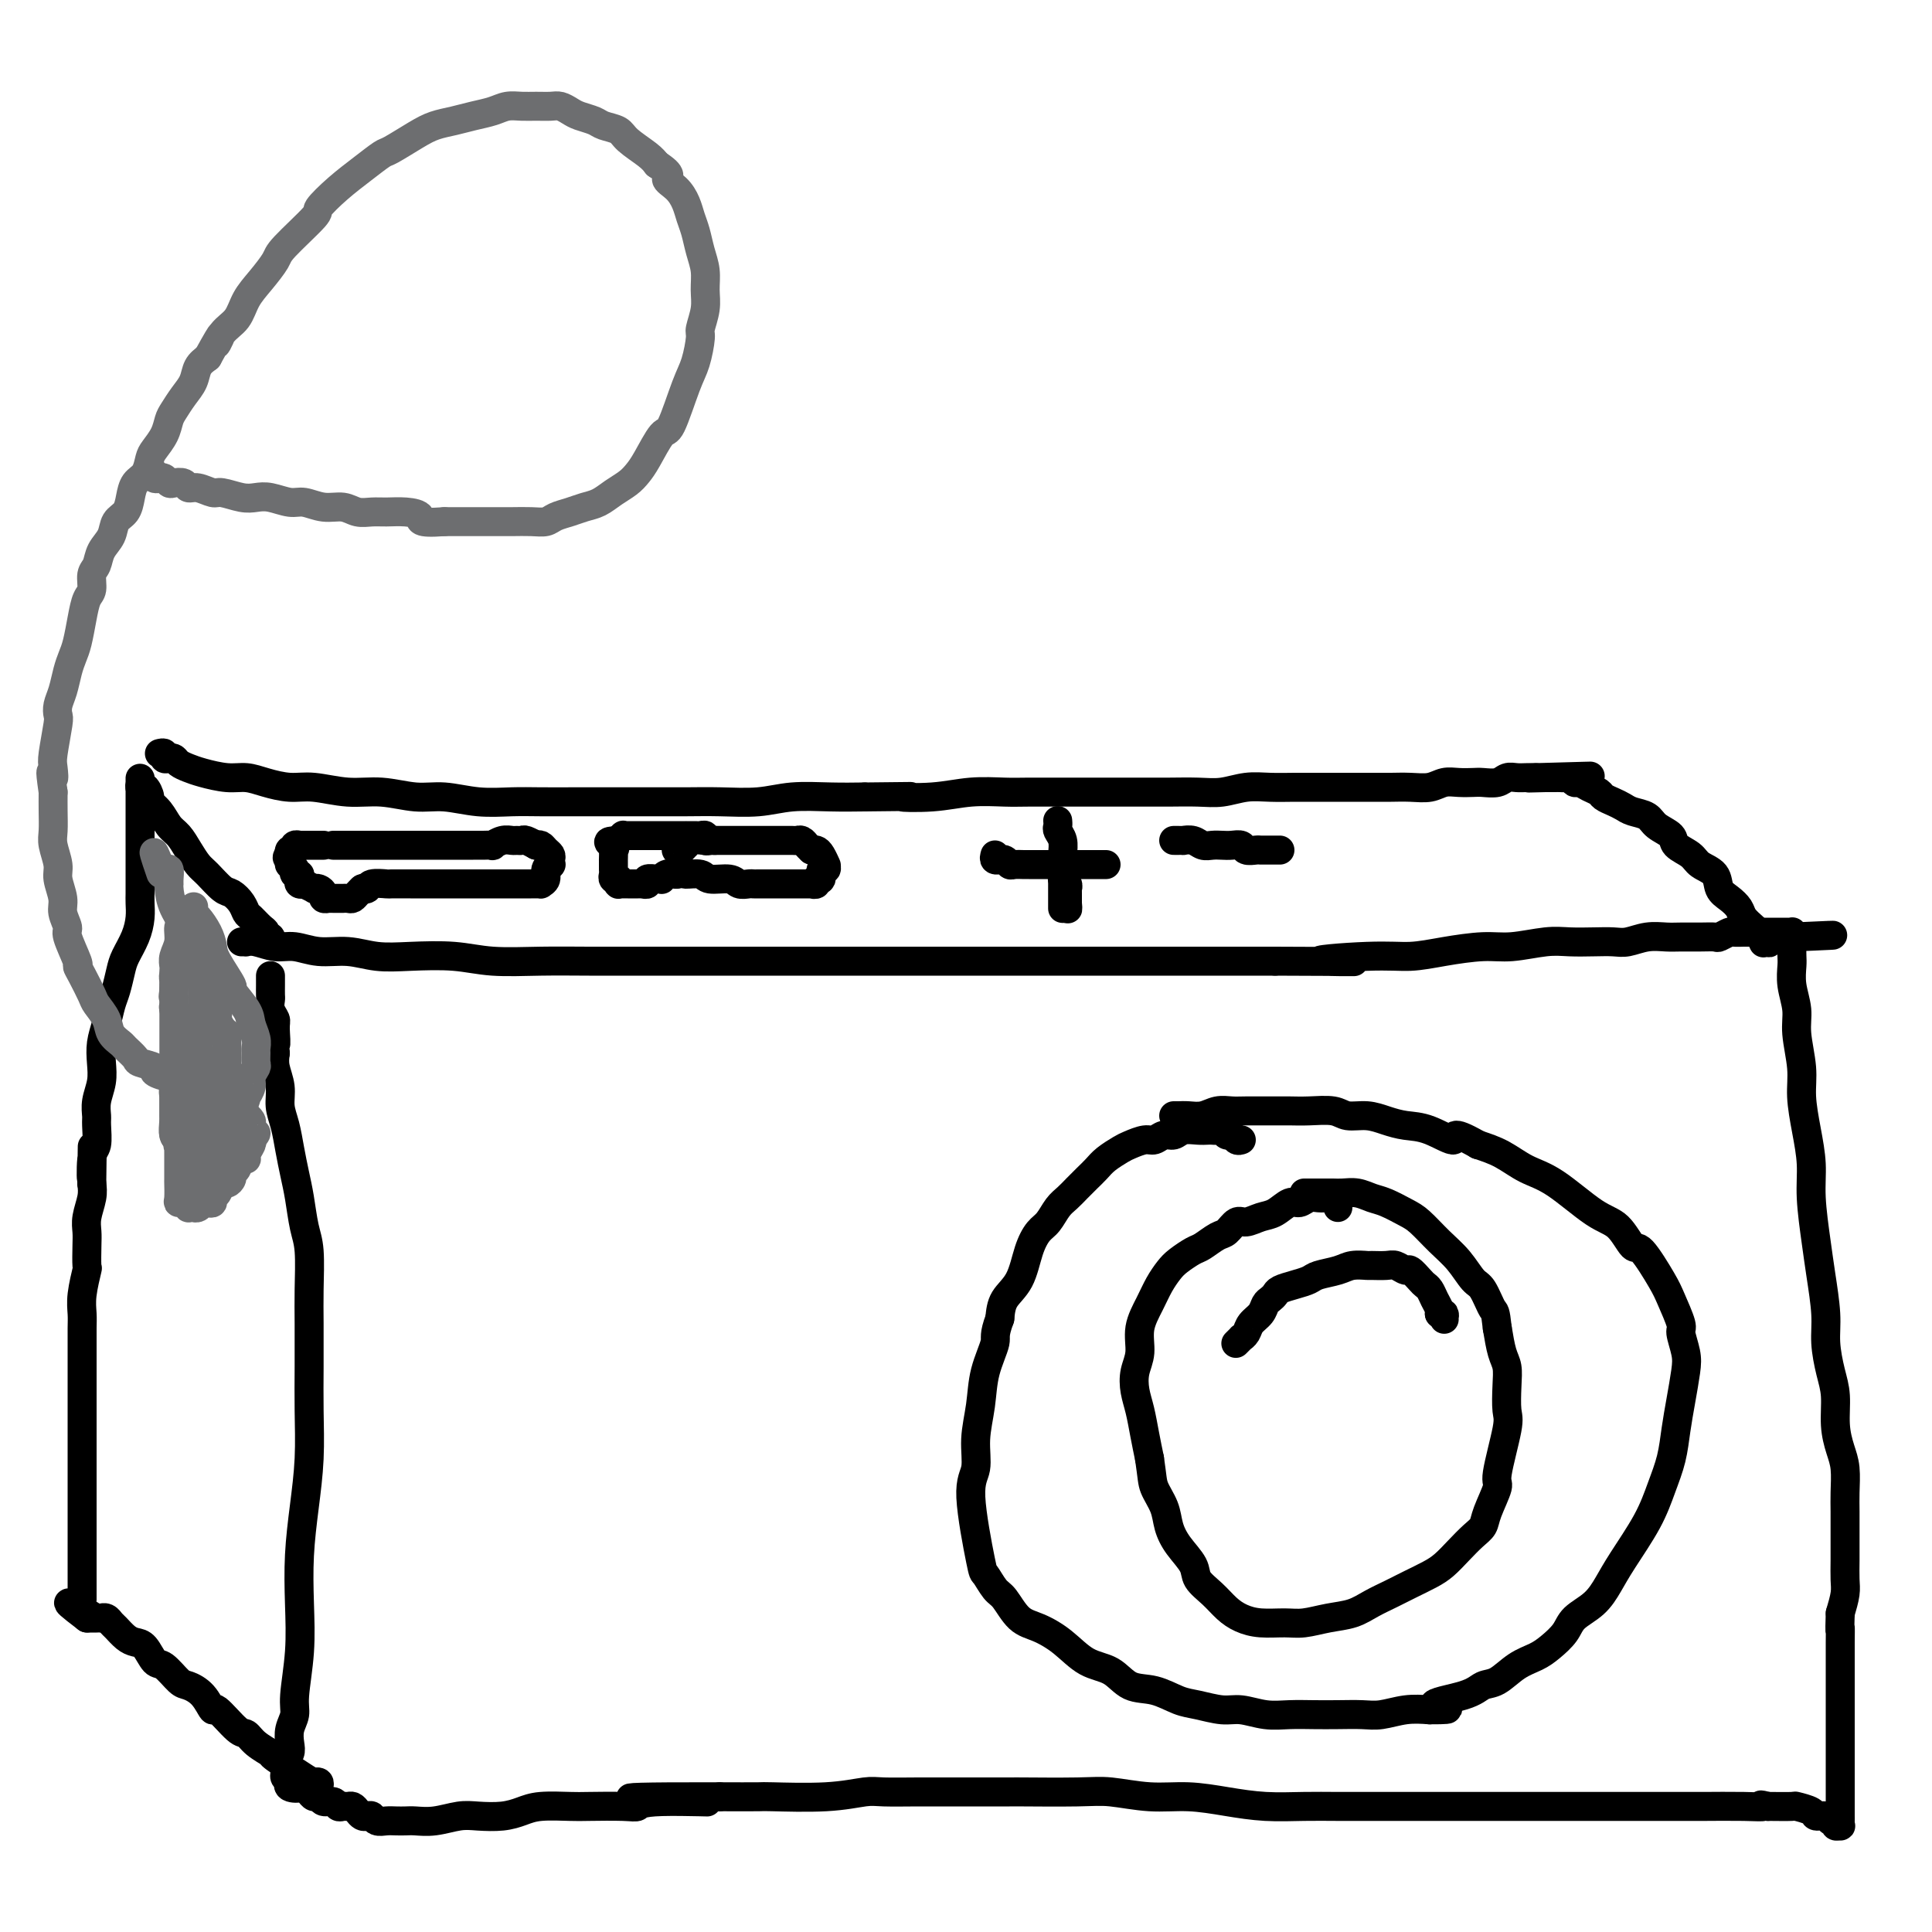<svg viewBox='0 0 400 400' version='1.1' xmlns='http://www.w3.org/2000/svg' xmlns:xlink='http://www.w3.org/1999/xlink'><g fill='none' stroke='rgb(0,0,0)' stroke-width='6' stroke-linecap='round' stroke-linejoin='round'><path d='M50,195c0.413,0.002 0.827,0.005 1,0c0.173,-0.005 0.107,-0.016 0,0c-0.107,0.016 -0.253,0.061 0,0c0.253,-0.061 0.905,-0.228 2,0c1.095,0.228 2.633,0.849 4,1c1.367,0.151 2.564,-0.170 4,0c1.436,0.170 3.113,0.829 5,1c1.887,0.171 3.984,-0.147 6,0c2.016,0.147 3.950,0.757 6,1c2.050,0.243 4.217,0.118 7,0c2.783,-0.118 6.182,-0.228 9,0c2.818,0.228 5.053,0.793 8,1c2.947,0.207 6.604,0.055 10,0c3.396,-0.055 6.531,-0.015 10,0c3.469,0.015 7.271,0.004 11,0c3.729,-0.004 7.383,-0.001 11,0c3.617,0.001 7.196,0.000 11,0c3.804,-0.000 7.834,-0.000 12,0c4.166,0.000 8.467,0.000 12,0c3.533,-0.000 6.299,-0.000 10,0c3.701,0.000 8.338,0.000 12,0c3.662,-0.000 6.348,-0.000 10,0c3.652,0.000 8.269,0.000 12,0c3.731,-0.000 6.578,-0.000 10,0c3.422,0.000 7.421,0.000 11,0c3.579,-0.000 6.737,-0.000 10,0c3.263,0.000 6.632,0.000 10,0'/><path d='M264,199c26.904,0.064 13.164,0.223 10,0c-3.164,-0.223 4.247,-0.829 9,-1c4.753,-0.171 6.847,0.094 9,0c2.153,-0.094 4.363,-0.547 7,-1c2.637,-0.453 5.699,-0.906 8,-1c2.301,-0.094 3.841,0.171 6,0c2.159,-0.171 4.937,-0.777 7,-1c2.063,-0.223 3.412,-0.064 5,0c1.588,0.064 3.415,0.031 5,0c1.585,-0.031 2.926,-0.061 4,0c1.074,0.061 1.879,0.213 3,0c1.121,-0.213 2.556,-0.789 4,-1c1.444,-0.211 2.897,-0.055 4,0c1.103,0.055 1.858,0.011 3,0c1.142,-0.011 2.672,0.011 4,0c1.328,-0.011 2.454,-0.056 3,0c0.546,0.056 0.512,0.211 1,0c0.488,-0.211 1.496,-0.789 2,-1c0.504,-0.211 0.502,-0.057 1,0c0.498,0.057 1.496,0.015 2,0c0.504,-0.015 0.515,-0.004 1,0c0.485,0.004 1.444,0.001 2,0c0.556,-0.001 0.708,-0.000 1,0c0.292,0.000 0.722,0.000 1,0c0.278,-0.000 0.404,0.000 1,0c0.596,-0.000 1.662,-0.001 2,0c0.338,0.001 -0.053,0.003 0,0c0.053,-0.003 0.550,-0.011 1,0c0.450,0.011 0.852,0.041 1,0c0.148,-0.041 0.042,-0.155 0,0c-0.042,0.155 -0.021,0.577 0,1'/><path d='M371,194c16.553,-0.757 4.435,-0.148 0,0c-4.435,0.148 -1.189,-0.164 0,0c1.189,0.164 0.319,0.805 0,1c-0.319,0.195 -0.086,-0.056 0,0c0.086,0.056 0.027,0.419 0,1c-0.027,0.581 -0.022,1.380 0,2c0.022,0.620 0.063,1.060 0,2c-0.063,0.940 -0.228,2.381 0,4c0.228,1.619 0.848,3.417 1,5c0.152,1.583 -0.166,2.949 0,5c0.166,2.051 0.814,4.785 1,7c0.186,2.215 -0.091,3.911 0,6c0.091,2.089 0.549,4.572 1,7c0.451,2.428 0.895,4.802 1,7c0.105,2.198 -0.130,4.221 0,7c0.130,2.779 0.626,6.315 1,9c0.374,2.685 0.626,4.519 1,7c0.374,2.481 0.870,5.607 1,8c0.130,2.393 -0.106,4.051 0,6c0.106,1.949 0.554,4.190 1,6c0.446,1.810 0.890,3.191 1,5c0.110,1.809 -0.114,4.047 0,6c0.114,1.953 0.566,3.620 1,5c0.434,1.380 0.848,2.472 1,4c0.152,1.528 0.040,3.490 0,5c-0.040,1.510 -0.010,2.567 0,4c0.010,1.433 -0.000,3.243 0,5c0.000,1.757 0.010,3.461 0,5c-0.010,1.539 -0.041,2.914 0,4c0.041,1.086 0.155,1.882 0,3c-0.155,1.118 -0.577,2.559 -1,4'/><path d='M381,334c-0.155,5.193 -0.041,3.176 0,3c0.041,-0.176 0.011,1.490 0,3c-0.011,1.510 -0.003,2.865 0,4c0.003,1.135 0.001,2.051 0,3c-0.001,0.949 -0.000,1.930 0,3c0.000,1.070 0.000,2.230 0,3c-0.000,0.770 -0.000,1.149 0,2c0.000,0.851 0.000,2.172 0,3c-0.000,0.828 -0.000,1.162 0,2c0.000,0.838 0.000,2.182 0,3c-0.000,0.818 -0.000,1.112 0,2c0.000,0.888 0.000,2.370 0,3c-0.000,0.630 -0.000,0.406 0,1c0.000,0.594 0.000,2.004 0,3c-0.000,0.996 -0.000,1.577 0,2c0.000,0.423 0.001,0.687 0,1c-0.001,0.313 -0.004,0.673 0,1c0.004,0.327 0.016,0.619 0,1c-0.016,0.381 -0.060,0.849 0,1c0.060,0.151 0.225,-0.016 0,0c-0.225,0.016 -0.838,0.215 -1,0c-0.162,-0.215 0.128,-0.845 0,-1c-0.128,-0.155 -0.672,0.165 -1,0c-0.328,-0.165 -0.438,-0.815 -1,-1c-0.562,-0.185 -1.576,0.094 -2,0c-0.424,-0.094 -0.258,-0.561 -1,-1c-0.742,-0.439 -2.392,-0.849 -3,-1c-0.608,-0.151 -0.174,-0.043 -1,0c-0.826,0.043 -2.913,0.022 -5,0'/><path d='M366,374c-2.430,-0.619 -1.007,-0.166 -1,0c0.007,0.166 -1.404,0.044 -4,0c-2.596,-0.044 -6.377,-0.012 -8,0c-1.623,0.012 -1.086,0.003 -3,0c-1.914,-0.003 -6.278,-0.001 -9,0c-2.722,0.001 -3.803,0.000 -6,0c-2.197,-0.000 -5.510,-0.000 -7,0c-1.490,0.000 -1.158,0.000 -3,0c-1.842,-0.000 -5.858,-0.000 -9,0c-3.142,0.000 -5.409,0.000 -8,0c-2.591,-0.000 -5.505,-0.000 -8,0c-2.495,0.000 -4.569,0.001 -7,0c-2.431,-0.001 -5.218,-0.003 -8,0c-2.782,0.003 -5.561,0.011 -8,0c-2.439,-0.011 -4.540,-0.040 -7,0c-2.460,0.040 -5.280,0.151 -8,0c-2.720,-0.151 -5.339,-0.562 -8,-1c-2.661,-0.438 -5.363,-0.902 -8,-1c-2.637,-0.098 -5.209,0.170 -8,0c-2.791,-0.170 -5.802,-0.778 -8,-1c-2.198,-0.222 -3.582,-0.060 -7,0c-3.418,0.060 -8.869,0.016 -11,0c-2.131,-0.016 -0.941,-0.005 -3,0c-2.059,0.005 -7.366,0.005 -11,0c-3.634,-0.005 -5.595,-0.015 -8,0c-2.405,0.015 -5.255,0.057 -7,0c-1.745,-0.057 -2.385,-0.211 -4,0c-1.615,0.211 -4.206,0.789 -8,1c-3.794,0.211 -8.791,0.057 -11,0c-2.209,-0.057 -1.631,-0.016 -3,0c-1.369,0.016 -4.684,0.008 -8,0'/><path d='M149,372c-34.353,-0.067 -11.736,0.767 -5,1c6.736,0.233 -2.408,-0.133 -7,0c-4.592,0.133 -4.633,0.767 -5,1c-0.367,0.233 -1.059,0.065 -3,0c-1.941,-0.065 -5.130,-0.028 -7,0c-1.870,0.028 -2.422,0.046 -4,0c-1.578,-0.046 -4.181,-0.157 -6,0c-1.819,0.157 -2.853,0.582 -4,1c-1.147,0.418 -2.408,0.830 -4,1c-1.592,0.170 -3.515,0.098 -5,0c-1.485,-0.098 -2.534,-0.222 -4,0c-1.466,0.222 -3.351,0.791 -5,1c-1.649,0.209 -3.061,0.057 -4,0c-0.939,-0.057 -1.403,-0.019 -2,0c-0.597,0.019 -1.326,0.019 -2,0c-0.674,-0.019 -1.294,-0.057 -2,0c-0.706,0.057 -1.499,0.209 -2,0c-0.501,-0.209 -0.712,-0.778 -1,-1c-0.288,-0.222 -0.655,-0.098 -1,0c-0.345,0.098 -0.670,0.170 -1,0c-0.330,-0.170 -0.666,-0.580 -1,-1c-0.334,-0.420 -0.666,-0.849 -1,-1c-0.334,-0.151 -0.671,-0.025 -1,0c-0.329,0.025 -0.652,-0.050 -1,0c-0.348,0.050 -0.723,0.224 -1,0c-0.277,-0.224 -0.455,-0.848 -1,-1c-0.545,-0.152 -1.455,0.166 -2,0c-0.545,-0.166 -0.723,-0.818 -1,-1c-0.277,-0.182 -0.651,0.105 -1,0c-0.349,-0.105 -0.671,-0.601 -1,-1c-0.329,-0.399 -0.664,-0.699 -1,-1'/><path d='M63,370c-2.427,-1.100 -0.994,-0.351 -1,0c-0.006,0.351 -1.451,0.302 -2,0c-0.549,-0.302 -0.201,-0.857 0,-1c0.201,-0.143 0.254,0.127 0,0c-0.254,-0.127 -0.814,-0.652 -1,-1c-0.186,-0.348 0.002,-0.519 0,-1c-0.002,-0.481 -0.193,-1.273 0,-2c0.193,-0.727 0.769,-1.390 1,-2c0.231,-0.610 0.118,-1.166 0,-2c-0.118,-0.834 -0.242,-1.944 0,-3c0.242,-1.056 0.849,-2.056 1,-3c0.151,-0.944 -0.153,-1.830 0,-4c0.153,-2.170 0.763,-5.623 1,-9c0.237,-3.377 0.102,-6.679 0,-10c-0.102,-3.321 -0.171,-6.660 0,-10c0.171,-3.340 0.582,-6.682 1,-10c0.418,-3.318 0.844,-6.614 1,-10c0.156,-3.386 0.043,-6.863 0,-10c-0.043,-3.137 -0.014,-5.933 0,-9c0.014,-3.067 0.015,-6.406 0,-9c-0.015,-2.594 -0.045,-4.443 0,-7c0.045,-2.557 0.167,-5.820 0,-8c-0.167,-2.180 -0.622,-3.275 -1,-5c-0.378,-1.725 -0.680,-4.078 -1,-6c-0.320,-1.922 -0.659,-3.413 -1,-5c-0.341,-1.587 -0.683,-3.271 -1,-5c-0.317,-1.729 -0.607,-3.502 -1,-5c-0.393,-1.498 -0.889,-2.721 -1,-4c-0.111,-1.279 0.162,-2.614 0,-4c-0.162,-1.386 -0.761,-2.825 -1,-4c-0.239,-1.175 -0.120,-2.088 0,-3'/><path d='M57,218c-1.079,-6.640 -0.275,-2.739 0,-2c0.275,0.739 0.021,-1.685 0,-3c-0.021,-1.315 0.190,-1.522 0,-2c-0.190,-0.478 -0.783,-1.228 -1,-2c-0.217,-0.772 -0.058,-1.565 0,-2c0.058,-0.435 0.016,-0.513 0,-1c-0.016,-0.487 -0.004,-1.385 0,-2c0.004,-0.615 0.001,-0.948 0,-1c-0.001,-0.052 -0.000,0.178 0,0c0.000,-0.178 0.000,-0.765 0,-1c-0.000,-0.235 -0.000,-0.117 0,0'/><path d='M257,236c-0.333,0.121 -0.667,0.243 -1,0c-0.333,-0.243 -0.667,-0.850 -1,-1c-0.333,-0.150 -0.666,0.156 -1,0c-0.334,-0.156 -0.669,-0.774 -1,-1c-0.331,-0.226 -0.659,-0.062 -1,0c-0.341,0.062 -0.696,0.021 -1,0c-0.304,-0.021 -0.557,-0.021 -1,0c-0.443,0.021 -1.078,0.062 -2,0c-0.922,-0.062 -2.133,-0.228 -3,0c-0.867,0.228 -1.391,0.849 -2,1c-0.609,0.151 -1.303,-0.168 -2,0c-0.697,0.168 -1.398,0.821 -2,1c-0.602,0.179 -1.106,-0.118 -2,0c-0.894,0.118 -2.179,0.650 -3,1c-0.821,0.350 -1.179,0.516 -2,1c-0.821,0.484 -2.107,1.285 -3,2c-0.893,0.715 -1.394,1.345 -2,2c-0.606,0.655 -1.317,1.334 -2,2c-0.683,0.666 -1.338,1.318 -2,2c-0.662,0.682 -1.333,1.394 -2,2c-0.667,0.606 -1.332,1.106 -2,2c-0.668,0.894 -1.338,2.181 -2,3c-0.662,0.819 -1.315,1.170 -2,2c-0.685,0.830 -1.400,2.140 -2,4c-0.600,1.860 -1.085,4.270 -2,6c-0.915,1.730 -2.262,2.780 -3,4c-0.738,1.220 -0.869,2.610 -1,4'/><path d='M207,273c-1.354,3.642 -0.740,3.749 -1,5c-0.260,1.251 -1.396,3.648 -2,6c-0.604,2.352 -0.677,4.659 -1,7c-0.323,2.341 -0.897,4.716 -1,7c-0.103,2.284 0.266,4.479 0,6c-0.266,1.521 -1.166,2.369 -1,6c0.166,3.631 1.398,10.044 2,13c0.602,2.956 0.575,2.454 1,3c0.425,0.546 1.302,2.140 2,3c0.698,0.860 1.217,0.987 2,2c0.783,1.013 1.830,2.913 3,4c1.170,1.087 2.465,1.360 4,2c1.535,0.640 3.312,1.648 5,3c1.688,1.352 3.288,3.049 5,4c1.712,0.951 3.538,1.158 5,2c1.462,0.842 2.562,2.321 4,3c1.438,0.679 3.216,0.559 5,1c1.784,0.441 3.575,1.442 5,2c1.425,0.558 2.484,0.671 4,1c1.516,0.329 3.489,0.873 5,1c1.511,0.127 2.559,-0.162 4,0c1.441,0.162 3.274,0.775 5,1c1.726,0.225 3.346,0.061 5,0c1.654,-0.061 3.344,-0.020 5,0c1.656,0.020 3.278,0.019 5,0c1.722,-0.019 3.544,-0.057 5,0c1.456,0.057 2.546,0.208 4,0c1.454,-0.208 3.273,-0.774 5,-1c1.727,-0.226 3.364,-0.113 5,0'/><path d='M296,354c7.344,0.018 1.702,-0.436 1,-1c-0.702,-0.564 3.534,-1.240 6,-2c2.466,-0.760 3.163,-1.606 4,-2c0.837,-0.394 1.814,-0.335 3,-1c1.186,-0.665 2.581,-2.054 4,-3c1.419,-0.946 2.862,-1.449 4,-2c1.138,-0.551 1.971,-1.151 3,-2c1.029,-0.849 2.255,-1.949 3,-3c0.745,-1.051 1.011,-2.054 2,-3c0.989,-0.946 2.702,-1.837 4,-3c1.298,-1.163 2.183,-2.599 3,-4c0.817,-1.401 1.567,-2.768 3,-5c1.433,-2.232 3.550,-5.330 5,-8c1.450,-2.670 2.234,-4.913 3,-7c0.766,-2.087 1.513,-4.017 2,-6c0.487,-1.983 0.715,-4.020 1,-6c0.285,-1.980 0.628,-3.903 1,-6c0.372,-2.097 0.773,-4.368 1,-6c0.227,-1.632 0.281,-2.625 0,-4c-0.281,-1.375 -0.898,-3.133 -1,-4c-0.102,-0.867 0.311,-0.841 0,-2c-0.311,-1.159 -1.345,-3.501 -2,-5c-0.655,-1.499 -0.930,-2.155 -2,-4c-1.070,-1.845 -2.935,-4.879 -4,-6c-1.065,-1.121 -1.330,-0.330 -2,-1c-0.670,-0.670 -1.746,-2.802 -3,-4c-1.254,-1.198 -2.687,-1.462 -5,-3c-2.313,-1.538 -5.507,-4.350 -8,-6c-2.493,-1.650 -4.287,-2.136 -6,-3c-1.713,-0.864 -3.347,-2.104 -5,-3c-1.653,-0.896 -3.327,-1.448 -5,-2'/><path d='M306,237c-6.156,-3.522 -4.547,-1.326 -5,-1c-0.453,0.326 -2.968,-1.218 -5,-2c-2.032,-0.782 -3.581,-0.802 -5,-1c-1.419,-0.198 -2.707,-0.575 -4,-1c-1.293,-0.425 -2.589,-0.899 -4,-1c-1.411,-0.101 -2.935,0.169 -4,0c-1.065,-0.169 -1.671,-0.777 -3,-1c-1.329,-0.223 -3.380,-0.059 -5,0c-1.620,0.059 -2.807,0.015 -4,0c-1.193,-0.015 -2.391,-0.000 -4,0c-1.609,0.000 -3.628,-0.014 -5,0c-1.372,0.014 -2.097,0.056 -3,0c-0.903,-0.056 -1.983,-0.211 -3,0c-1.017,0.211 -1.971,0.789 -3,1c-1.029,0.211 -2.132,0.057 -3,0c-0.868,-0.057 -1.501,-0.015 -2,0c-0.499,0.015 -0.865,0.004 -1,0c-0.135,-0.004 -0.039,-0.001 0,0c0.039,0.001 0.019,0.001 0,0'/><path d='M277,250c-0.002,-0.415 -0.004,-0.829 0,-1c0.004,-0.171 0.013,-0.098 0,0c-0.013,0.098 -0.048,0.223 0,0c0.048,-0.223 0.179,-0.793 0,-1c-0.179,-0.207 -0.667,-0.051 -1,0c-0.333,0.051 -0.511,-0.002 -1,0c-0.489,0.002 -1.289,0.060 -2,0c-0.711,-0.060 -1.334,-0.238 -2,0c-0.666,0.238 -1.375,0.891 -2,1c-0.625,0.109 -1.164,-0.327 -2,0c-0.836,0.327 -1.967,1.415 -3,2c-1.033,0.585 -1.966,0.666 -3,1c-1.034,0.334 -2.168,0.919 -3,1c-0.832,0.081 -1.363,-0.344 -2,0c-0.637,0.344 -1.382,1.457 -2,2c-0.618,0.543 -1.110,0.515 -2,1c-0.890,0.485 -2.178,1.483 -3,2c-0.822,0.517 -1.178,0.552 -2,1c-0.822,0.448 -2.109,1.308 -3,2c-0.891,0.692 -1.387,1.217 -2,2c-0.613,0.783 -1.345,1.826 -2,3c-0.655,1.174 -1.234,2.481 -2,4c-0.766,1.519 -1.719,3.252 -2,5c-0.281,1.748 0.110,3.513 0,5c-0.110,1.487 -0.720,2.697 -1,4c-0.280,1.303 -0.230,2.700 0,4c0.230,1.300 0.639,2.504 1,4c0.361,1.496 0.675,3.285 1,5c0.325,1.715 0.663,3.358 1,5'/><path d='M238,302c0.580,3.952 0.531,4.833 1,6c0.469,1.167 1.458,2.619 2,4c0.542,1.381 0.637,2.690 1,4c0.363,1.310 0.992,2.620 2,4c1.008,1.380 2.394,2.832 3,4c0.606,1.168 0.432,2.054 1,3c0.568,0.946 1.877,1.952 3,3c1.123,1.048 2.060,2.138 3,3c0.940,0.862 1.885,1.496 3,2c1.115,0.504 2.402,0.879 4,1c1.598,0.121 3.508,-0.012 5,0c1.492,0.012 2.566,0.169 4,0c1.434,-0.169 3.229,-0.664 5,-1c1.771,-0.336 3.517,-0.513 5,-1c1.483,-0.487 2.704,-1.284 4,-2c1.296,-0.716 2.668,-1.349 4,-2c1.332,-0.651 2.625,-1.319 4,-2c1.375,-0.681 2.831,-1.376 4,-2c1.169,-0.624 2.052,-1.179 3,-2c0.948,-0.821 1.961,-1.909 3,-3c1.039,-1.091 2.105,-2.187 3,-3c0.895,-0.813 1.620,-1.345 2,-2c0.380,-0.655 0.413,-1.433 1,-3c0.587,-1.567 1.726,-3.924 2,-5c0.274,-1.076 -0.318,-0.872 0,-3c0.318,-2.128 1.546,-6.588 2,-9c0.454,-2.412 0.133,-2.776 0,-4c-0.133,-1.224 -0.077,-3.307 0,-5c0.077,-1.693 0.175,-2.994 0,-4c-0.175,-1.006 -0.621,-1.716 -1,-3c-0.379,-1.284 -0.689,-3.142 -1,-5'/><path d='M310,275c-0.438,-3.931 -0.531,-3.257 -1,-4c-0.469,-0.743 -1.312,-2.902 -2,-4c-0.688,-1.098 -1.222,-1.133 -2,-2c-0.778,-0.867 -1.801,-2.565 -3,-4c-1.199,-1.435 -2.575,-2.608 -4,-4c-1.425,-1.392 -2.898,-3.004 -4,-4c-1.102,-0.996 -1.832,-1.377 -3,-2c-1.168,-0.623 -2.774,-1.487 -4,-2c-1.226,-0.513 -2.071,-0.673 -3,-1c-0.929,-0.327 -1.940,-0.820 -3,-1c-1.060,-0.180 -2.168,-0.048 -3,0c-0.832,0.048 -1.390,0.013 -2,0c-0.610,-0.013 -1.274,-0.003 -2,0c-0.726,0.003 -1.514,0.001 -2,0c-0.486,-0.001 -0.669,-0.000 -1,0c-0.331,0.000 -0.809,0.000 -1,0c-0.191,-0.000 -0.096,-0.000 0,0'/><path d='M256,278c-0.120,0.118 -0.240,0.236 0,0c0.240,-0.236 0.842,-0.825 1,-1c0.158,-0.175 -0.126,0.066 0,0c0.126,-0.066 0.664,-0.437 1,-1c0.336,-0.563 0.472,-1.317 1,-2c0.528,-0.683 1.449,-1.296 2,-2c0.551,-0.704 0.730,-1.498 1,-2c0.270,-0.502 0.629,-0.712 1,-1c0.371,-0.288 0.755,-0.655 1,-1c0.245,-0.345 0.352,-0.670 1,-1c0.648,-0.330 1.839,-0.667 3,-1c1.161,-0.333 2.294,-0.664 3,-1c0.706,-0.336 0.985,-0.679 2,-1c1.015,-0.321 2.765,-0.622 4,-1c1.235,-0.378 1.955,-0.835 3,-1c1.045,-0.165 2.417,-0.040 3,0c0.583,0.040 0.379,-0.005 1,0c0.621,0.005 2.068,0.061 3,0c0.932,-0.061 1.349,-0.237 2,0c0.651,0.237 1.536,0.889 2,1c0.464,0.111 0.505,-0.318 1,0c0.495,0.318 1.443,1.384 2,2c0.557,0.616 0.724,0.781 1,1c0.276,0.219 0.662,0.492 1,1c0.338,0.508 0.630,1.252 1,2c0.370,0.748 0.820,1.499 1,2c0.180,0.501 0.090,0.750 0,1'/><path d='M298,272c1.309,1.332 1.083,0.161 1,0c-0.083,-0.161 -0.022,0.687 0,1c0.022,0.313 0.006,0.089 0,0c-0.006,-0.089 -0.003,-0.045 0,0'/><path d='M66,370c0.101,-0.422 0.201,-0.844 0,-1c-0.201,-0.156 -0.705,-0.047 -1,0c-0.295,0.047 -0.383,0.033 -2,-1c-1.617,-1.033 -4.763,-3.085 -6,-4c-1.237,-0.915 -0.567,-0.692 -1,-1c-0.433,-0.308 -1.971,-1.148 -3,-2c-1.029,-0.852 -1.548,-1.716 -2,-2c-0.452,-0.284 -0.835,0.011 -2,-1c-1.165,-1.011 -3.112,-3.330 -4,-4c-0.888,-0.670 -0.717,0.307 -1,0c-0.283,-0.307 -1.020,-1.897 -2,-3c-0.980,-1.103 -2.202,-1.717 -3,-2c-0.798,-0.283 -1.172,-0.233 -2,-1c-0.828,-0.767 -2.108,-2.351 -3,-3c-0.892,-0.649 -1.394,-0.363 -2,-1c-0.606,-0.637 -1.314,-2.198 -2,-3c-0.686,-0.802 -1.349,-0.846 -2,-1c-0.651,-0.154 -1.289,-0.420 -2,-1c-0.711,-0.580 -1.496,-1.476 -2,-2c-0.504,-0.524 -0.726,-0.676 -1,-1c-0.274,-0.324 -0.599,-0.819 -1,-1c-0.401,-0.181 -0.877,-0.049 -1,0c-0.123,0.049 0.108,0.013 0,0c-0.108,-0.013 -0.555,-0.003 -1,0c-0.445,0.003 -0.889,0.001 -1,0c-0.111,-0.001 0.111,-0.000 0,0c-0.111,0.000 -0.556,0.000 -1,0'/><path d='M18,335c-7.442,-5.637 -2.047,-2.228 0,-1c2.047,1.228 0.745,0.275 0,0c-0.745,-0.275 -0.932,0.128 -1,0c-0.068,-0.128 -0.018,-0.787 0,-1c0.018,-0.213 0.005,0.020 0,0c-0.005,-0.020 -0.001,-0.294 0,-1c0.001,-0.706 0.000,-1.845 0,-2c-0.000,-0.155 -0.000,0.676 0,0c0.000,-0.676 0.000,-2.857 0,-4c-0.000,-1.143 -0.000,-1.248 0,-2c0.000,-0.752 0.000,-2.152 0,-3c-0.000,-0.848 -0.000,-1.145 0,-2c0.000,-0.855 0.000,-2.266 0,-3c-0.000,-0.734 -0.000,-0.789 0,-2c0.000,-1.211 0.000,-3.579 0,-6c-0.000,-2.421 -0.000,-4.895 0,-6c0.000,-1.105 0.000,-0.840 0,-2c-0.000,-1.160 -0.000,-3.746 0,-6c0.000,-2.254 0.000,-4.178 0,-6c-0.000,-1.822 -0.001,-3.542 0,-5c0.001,-1.458 0.004,-2.654 0,-4c-0.004,-1.346 -0.015,-2.841 0,-4c0.015,-1.159 0.057,-1.984 0,-3c-0.057,-1.016 -0.211,-2.225 0,-4c0.211,-1.775 0.788,-4.116 1,-5c0.212,-0.884 0.061,-0.312 0,-1c-0.061,-0.688 -0.030,-2.635 0,-4c0.030,-1.365 0.060,-2.150 0,-3c-0.060,-0.850 -0.208,-1.767 0,-3c0.208,-1.233 0.774,-2.781 1,-4c0.226,-1.219 0.113,-2.110 0,-3'/><path d='M19,245c0.171,-14.227 0.099,-4.794 0,-2c-0.099,2.794 -0.224,-1.049 0,-3c0.224,-1.951 0.796,-2.009 1,-3c0.204,-0.991 0.041,-2.915 0,-4c-0.041,-1.085 0.041,-1.332 0,-2c-0.041,-0.668 -0.204,-1.756 0,-3c0.204,-1.244 0.776,-2.644 1,-4c0.224,-1.356 0.101,-2.669 0,-4c-0.101,-1.331 -0.182,-2.681 0,-4c0.182,-1.319 0.625,-2.606 1,-4c0.375,-1.394 0.681,-2.893 1,-4c0.319,-1.107 0.649,-1.822 1,-3c0.351,-1.178 0.721,-2.819 1,-4c0.279,-1.181 0.467,-1.902 1,-3c0.533,-1.098 1.411,-2.573 2,-4c0.589,-1.427 0.890,-2.805 1,-4c0.110,-1.195 0.029,-2.207 0,-3c-0.029,-0.793 -0.008,-1.369 0,-2c0.008,-0.631 0.002,-1.319 0,-2c-0.002,-0.681 -0.001,-1.355 0,-2c0.001,-0.645 0.000,-1.261 0,-2c-0.000,-0.739 -0.000,-1.601 0,-2c0.000,-0.399 0.000,-0.334 0,-1c-0.000,-0.666 -0.000,-2.062 0,-3c0.000,-0.938 0.000,-1.417 0,-2c-0.000,-0.583 -0.000,-1.269 0,-2c0.000,-0.731 0.000,-1.505 0,-2c-0.000,-0.495 -0.000,-0.710 0,-1c0.000,-0.290 0.000,-0.655 0,-1c-0.000,-0.345 -0.000,-0.670 0,-1c0.000,-0.330 0.000,-0.665 0,-1'/><path d='M29,163c0.001,-4.121 0.003,-0.924 0,0c-0.003,0.924 -0.011,-0.425 0,-1c0.011,-0.575 0.040,-0.376 0,0c-0.040,0.376 -0.148,0.929 0,1c0.148,0.071 0.553,-0.339 1,0c0.447,0.339 0.935,1.427 1,2c0.065,0.573 -0.292,0.631 0,1c0.292,0.369 1.233,1.047 2,2c0.767,0.953 1.359,2.179 2,3c0.641,0.821 1.330,1.236 2,2c0.670,0.764 1.320,1.878 2,3c0.680,1.122 1.390,2.254 2,3c0.610,0.746 1.119,1.107 2,2c0.881,0.893 2.133,2.318 3,3c0.867,0.682 1.349,0.620 2,1c0.651,0.380 1.471,1.201 2,2c0.529,0.799 0.768,1.577 1,2c0.232,0.423 0.458,0.490 1,1c0.542,0.510 1.399,1.461 2,2c0.601,0.539 0.946,0.666 1,1c0.054,0.334 -0.182,0.874 0,1c0.182,0.126 0.781,-0.162 1,0c0.219,0.162 0.059,0.774 0,1c-0.059,0.226 -0.017,0.064 0,0c0.017,-0.064 0.008,-0.032 0,0'/><path d='M33,156c0.446,-0.112 0.892,-0.223 1,0c0.108,0.223 -0.123,0.781 0,1c0.123,0.219 0.600,0.100 1,0c0.400,-0.100 0.721,-0.180 1,0c0.279,0.180 0.514,0.622 1,1c0.486,0.378 1.223,0.692 2,1c0.777,0.308 1.593,0.608 3,1c1.407,0.392 3.406,0.874 5,1c1.594,0.126 2.784,-0.106 4,0c1.216,0.106 2.458,0.549 4,1c1.542,0.451 3.384,0.909 5,1c1.616,0.091 3.007,-0.187 5,0c1.993,0.187 4.589,0.838 7,1c2.411,0.162 4.636,-0.167 7,0c2.364,0.167 4.867,0.829 7,1c2.133,0.171 3.897,-0.150 6,0c2.103,0.150 4.545,0.772 7,1c2.455,0.228 4.922,0.061 7,0c2.078,-0.061 3.768,-0.016 6,0c2.232,0.016 5.008,0.004 7,0c1.992,-0.004 3.201,-0.001 5,0c1.799,0.001 4.188,0.001 6,0c1.812,-0.001 3.048,-0.004 5,0c1.952,0.004 4.621,0.015 7,0c2.379,-0.015 4.469,-0.057 7,0c2.531,0.057 5.503,0.211 8,0c2.497,-0.211 4.518,-0.788 7,-1c2.482,-0.212 5.423,-0.061 8,0c2.577,0.061 4.788,0.030 7,0'/><path d='M179,165c13.927,-0.171 8.746,-0.098 8,0c-0.746,0.098 2.943,0.223 6,0c3.057,-0.223 5.481,-0.792 8,-1c2.519,-0.208 5.134,-0.056 7,0c1.866,0.056 2.984,0.015 5,0c2.016,-0.015 4.928,-0.004 7,0c2.072,0.004 3.302,0.001 5,0c1.698,-0.001 3.864,0.001 6,0c2.136,-0.001 4.244,-0.004 6,0c1.756,0.004 3.161,0.015 5,0c1.839,-0.015 4.113,-0.057 6,0c1.887,0.057 3.388,0.211 5,0c1.612,-0.211 3.334,-0.789 5,-1c1.666,-0.211 3.277,-0.057 5,0c1.723,0.057 3.557,0.015 5,0c1.443,-0.015 2.496,-0.004 4,0c1.504,0.004 3.458,0.001 5,0c1.542,-0.001 2.671,0.001 4,0c1.329,-0.001 2.859,-0.004 4,0c1.141,0.004 1.894,0.015 3,0c1.106,-0.015 2.565,-0.057 4,0c1.435,0.057 2.845,0.211 4,0c1.155,-0.211 2.057,-0.788 3,-1c0.943,-0.212 1.929,-0.061 3,0c1.071,0.061 2.226,0.030 3,0c0.774,-0.030 1.166,-0.061 2,0c0.834,0.061 2.110,0.212 3,0c0.890,-0.212 1.393,-0.789 2,-1c0.607,-0.211 1.317,-0.057 2,0c0.683,0.057 1.338,0.016 2,0c0.662,-0.016 1.331,-0.008 2,0'/><path d='M318,161c21.664,-0.619 6.326,-0.166 1,0c-5.326,0.166 -0.638,0.044 1,0c1.638,-0.044 0.228,-0.012 0,0c-0.228,0.012 0.726,0.003 1,0c0.274,-0.003 -0.134,-0.001 0,0c0.134,0.001 0.809,-0.001 1,0c0.191,0.001 -0.103,0.004 0,0c0.103,-0.004 0.604,-0.016 1,0c0.396,0.016 0.686,0.060 1,0c0.314,-0.060 0.651,-0.223 1,0c0.349,0.223 0.708,0.833 1,1c0.292,0.167 0.515,-0.110 1,0c0.485,0.110 1.232,0.607 2,1c0.768,0.393 1.555,0.683 2,1c0.445,0.317 0.546,0.662 1,1c0.454,0.338 1.261,0.671 2,1c0.739,0.329 1.410,0.654 2,1c0.590,0.346 1.098,0.711 2,1c0.902,0.289 2.199,0.500 3,1c0.801,0.500 1.105,1.289 2,2c0.895,0.711 2.380,1.344 3,2c0.620,0.656 0.375,1.334 1,2c0.625,0.666 2.121,1.319 3,2c0.879,0.681 1.143,1.390 2,2c0.857,0.610 2.309,1.122 3,2c0.691,0.878 0.623,2.123 1,3c0.377,0.877 1.201,1.387 2,2c0.799,0.613 1.575,1.329 2,2c0.425,0.671 0.499,1.296 1,2c0.501,0.704 1.429,1.487 2,2c0.571,0.513 0.786,0.757 1,1'/><path d='M364,193c3.786,3.881 1.750,1.583 1,1c-0.750,-0.583 -0.214,0.548 0,1c0.214,0.452 0.107,0.226 0,0'/><path d='M67,175c-0.444,-0.000 -0.888,-0.000 -1,0c-0.112,0.000 0.110,0.000 0,0c-0.110,-0.000 -0.550,-0.000 -1,0c-0.450,0.000 -0.909,0.000 -1,0c-0.091,-0.000 0.186,-0.000 0,0c-0.186,0.000 -0.833,0.000 -1,0c-0.167,-0.000 0.148,-0.001 0,0c-0.148,0.001 -0.758,0.004 -1,0c-0.242,-0.004 -0.116,-0.015 0,0c0.116,0.015 0.224,0.056 0,0c-0.224,-0.056 -0.778,-0.208 -1,0c-0.222,0.208 -0.111,0.777 0,1c0.111,0.223 0.222,0.098 0,0c-0.222,-0.098 -0.778,-0.171 -1,0c-0.222,0.171 -0.111,0.585 0,1'/><path d='M60,177c-1.082,0.553 -0.286,0.937 0,1c0.286,0.063 0.063,-0.194 0,0c-0.063,0.194 0.035,0.841 0,1c-0.035,0.159 -0.202,-0.168 0,0c0.202,0.168 0.772,0.832 1,1c0.228,0.168 0.112,-0.162 0,0c-0.112,0.162 -0.222,0.814 0,1c0.222,0.186 0.775,-0.095 1,0c0.225,0.095 0.120,0.565 0,1c-0.120,0.435 -0.257,0.835 0,1c0.257,0.165 0.909,0.096 1,0c0.091,-0.096 -0.378,-0.219 0,0c0.378,0.219 1.603,0.780 2,1c0.397,0.220 -0.033,0.097 0,0c0.033,-0.097 0.530,-0.170 1,0c0.470,0.170 0.913,0.581 1,1c0.087,0.419 -0.183,0.844 0,1c0.183,0.156 0.818,0.042 1,0c0.182,-0.042 -0.091,-0.011 0,0c0.091,0.011 0.545,0.003 1,0c0.455,-0.003 0.909,-0.001 1,0c0.091,0.001 -0.183,0.001 0,0c0.183,-0.001 0.823,-0.003 1,0c0.177,0.003 -0.107,0.012 0,0c0.107,-0.012 0.606,-0.044 1,0c0.394,0.044 0.683,0.166 1,0c0.317,-0.166 0.662,-0.619 1,-1c0.338,-0.381 0.669,-0.691 1,-1'/><path d='M75,184c1.180,-0.326 0.131,-0.140 0,0c-0.131,0.140 0.658,0.234 1,0c0.342,-0.234 0.238,-0.795 1,-1c0.762,-0.205 2.390,-0.055 3,0c0.610,0.055 0.203,0.015 1,0c0.797,-0.015 2.799,-0.004 4,0c1.201,0.004 1.601,0.001 2,0c0.399,-0.001 0.798,-0.000 2,0c1.202,0.000 3.206,0.000 4,0c0.794,-0.000 0.377,-0.000 1,0c0.623,0.000 2.286,0.000 3,0c0.714,-0.000 0.481,-0.000 1,0c0.519,0.000 1.792,-0.000 3,0c1.208,0.000 2.351,0.000 3,0c0.649,-0.000 0.804,-0.000 1,0c0.196,0.000 0.433,0.000 1,0c0.567,-0.000 1.462,-0.000 2,0c0.538,0.000 0.717,0.001 1,0c0.283,-0.001 0.668,-0.002 1,0c0.332,0.002 0.610,0.008 1,0c0.390,-0.008 0.893,-0.031 1,0c0.107,0.031 -0.181,0.114 0,0c0.181,-0.114 0.833,-0.426 1,-1c0.167,-0.574 -0.151,-1.411 0,-2c0.151,-0.589 0.769,-0.931 1,-1c0.231,-0.069 0.073,0.136 0,0c-0.073,-0.136 -0.061,-0.611 0,-1c0.061,-0.389 0.171,-0.692 0,-1c-0.171,-0.308 -0.623,-0.621 -1,-1c-0.377,-0.379 -0.679,-0.822 -1,-1c-0.321,-0.178 -0.660,-0.089 -1,0'/><path d='M111,175c-0.355,-0.249 0.256,0.130 0,0c-0.256,-0.130 -1.381,-0.768 -2,-1c-0.619,-0.232 -0.734,-0.058 -1,0c-0.266,0.058 -0.683,0.002 -1,0c-0.317,-0.002 -0.536,0.052 -1,0c-0.464,-0.052 -1.175,-0.210 -2,0c-0.825,0.210 -1.766,0.788 -2,1c-0.234,0.212 0.238,0.057 0,0c-0.238,-0.057 -1.185,-0.015 -2,0c-0.815,0.015 -1.499,0.004 -2,0c-0.501,-0.004 -0.820,-0.001 -1,0c-0.180,0.001 -0.222,0.000 -1,0c-0.778,-0.000 -2.292,-0.000 -3,0c-0.708,0.000 -0.610,0.000 -1,0c-0.390,-0.000 -1.268,-0.000 -2,0c-0.732,0.000 -1.318,0.000 -2,0c-0.682,-0.000 -1.461,-0.000 -2,0c-0.539,0.000 -0.837,0.000 -2,0c-1.163,-0.000 -3.190,-0.000 -4,0c-0.810,0.000 -0.402,0.000 -1,0c-0.598,-0.000 -2.201,-0.000 -3,0c-0.799,0.000 -0.792,0.000 -1,0c-0.208,-0.000 -0.629,-0.000 -1,0c-0.371,0.000 -0.691,0.000 -1,0c-0.309,-0.000 -0.609,-0.000 -1,0c-0.391,0.000 -0.875,0.000 -1,0c-0.125,-0.000 0.110,-0.000 0,0c-0.110,0.000 -0.566,0.000 -1,0c-0.434,-0.000 -0.848,-0.000 -1,0c-0.152,0.000 -0.044,0.000 0,0c0.044,0.000 0.022,0.000 0,0'/><path d='M148,174c-0.303,-0.030 -0.606,-0.061 -1,0c-0.394,0.061 -0.879,0.212 -1,0c-0.121,-0.212 0.121,-0.789 0,-1c-0.121,-0.211 -0.605,-0.057 -1,0c-0.395,0.057 -0.700,0.015 -1,0c-0.300,-0.015 -0.594,-0.004 -1,0c-0.406,0.004 -0.924,0.001 -1,0c-0.076,-0.001 0.288,-0.000 0,0c-0.288,0.000 -1.229,0.000 -2,0c-0.771,-0.000 -1.372,-0.000 -2,0c-0.628,0.000 -1.281,0.000 -2,0c-0.719,-0.000 -1.502,-0.000 -2,0c-0.498,0.000 -0.712,0.000 -1,0c-0.288,-0.000 -0.651,-0.001 -1,0c-0.349,0.001 -0.686,0.004 -1,0c-0.314,-0.004 -0.606,-0.015 -1,0c-0.394,0.015 -0.890,0.057 -1,0c-0.110,-0.057 0.167,-0.211 0,0c-0.167,0.211 -0.777,0.789 -1,1c-0.223,0.211 -0.060,0.057 0,0c0.060,-0.057 0.017,-0.016 0,0c-0.017,0.016 -0.009,0.008 0,0'/><path d='M128,174c-3.321,0.157 -1.622,0.549 -1,1c0.622,0.451 0.167,0.962 0,1c-0.167,0.038 -0.045,-0.396 0,0c0.045,0.396 0.012,1.622 0,2c-0.012,0.378 -0.003,-0.092 0,0c0.003,0.092 0.001,0.745 0,1c-0.001,0.255 -0.001,0.110 0,0c0.001,-0.110 0.004,-0.187 0,0c-0.004,0.187 -0.015,0.638 0,1c0.015,0.362 0.057,0.637 0,1c-0.057,0.363 -0.211,0.815 0,1c0.211,0.185 0.788,0.102 1,0c0.212,-0.102 0.061,-0.223 0,0c-0.061,0.223 -0.031,0.792 0,1c0.031,0.208 0.063,0.056 0,0c-0.063,-0.056 -0.219,-0.015 0,0c0.219,0.015 0.814,0.004 1,0c0.186,-0.004 -0.038,-0.001 0,0c0.038,0.001 0.336,0.000 1,0c0.664,-0.000 1.693,-0.000 2,0c0.307,0.000 -0.110,0.001 0,0c0.110,-0.001 0.746,-0.004 1,0c0.254,0.004 0.127,0.015 0,0c-0.127,-0.015 -0.254,-0.057 0,0c0.254,0.057 0.891,0.212 1,0c0.109,-0.212 -0.308,-0.793 0,-1c0.308,-0.207 1.342,-0.042 2,0c0.658,0.042 0.939,-0.040 1,0c0.061,0.040 -0.099,0.203 0,0c0.099,-0.203 0.457,-0.772 1,-1c0.543,-0.228 1.272,-0.114 2,0'/><path d='M140,181c1.990,-0.292 1.463,-0.022 2,0c0.537,0.022 2.136,-0.204 3,0c0.864,0.204 0.991,0.839 2,1c1.009,0.161 2.900,-0.153 4,0c1.100,0.153 1.408,0.773 2,1c0.592,0.227 1.468,0.061 2,0c0.532,-0.061 0.720,-0.016 1,0c0.280,0.016 0.652,0.004 1,0c0.348,-0.004 0.670,-0.001 1,0c0.330,0.001 0.666,0.000 1,0c0.334,-0.000 0.667,-0.000 1,0c0.333,0.000 0.667,0.000 1,0c0.333,-0.000 0.667,0.000 1,0c0.333,-0.000 0.666,-0.000 1,0c0.334,0.000 0.668,0.000 1,0c0.332,-0.000 0.662,-0.000 1,0c0.338,0.000 0.683,0.001 1,0c0.317,-0.001 0.606,-0.005 1,0c0.394,0.005 0.894,0.017 1,0c0.106,-0.017 -0.183,-0.065 0,0c0.183,0.065 0.837,0.243 1,0c0.163,-0.243 -0.167,-0.906 0,-1c0.167,-0.094 0.829,0.381 1,0c0.171,-0.381 -0.150,-1.617 0,-2c0.150,-0.383 0.769,0.087 1,0c0.231,-0.087 0.073,-0.731 0,-1c-0.073,-0.269 -0.061,-0.163 0,0c0.061,0.163 0.171,0.384 0,0c-0.171,-0.384 -0.623,-1.373 -1,-2c-0.377,-0.627 -0.679,-0.894 -1,-1c-0.321,-0.106 -0.660,-0.053 -1,0'/><path d='M168,176c-0.644,-0.630 -0.754,-0.705 -1,-1c-0.246,-0.295 -0.629,-0.811 -1,-1c-0.371,-0.189 -0.730,-0.051 -1,0c-0.270,0.051 -0.450,0.014 -1,0c-0.550,-0.014 -1.470,-0.004 -2,0c-0.530,0.004 -0.671,0.001 -1,0c-0.329,-0.001 -0.848,-0.000 -1,0c-0.152,0.000 0.062,0.000 0,0c-0.062,-0.000 -0.401,-0.000 -1,0c-0.599,0.000 -1.460,0.000 -2,0c-0.540,-0.000 -0.760,-0.000 -1,0c-0.240,0.000 -0.500,0.000 -1,0c-0.500,-0.000 -1.238,-0.000 -2,0c-0.762,0.000 -1.546,0.000 -2,0c-0.454,-0.000 -0.577,-0.001 -1,0c-0.423,0.001 -1.147,0.004 -2,0c-0.853,-0.004 -1.836,-0.016 -2,0c-0.164,0.016 0.489,0.061 0,0c-0.489,-0.061 -2.121,-0.226 -3,0c-0.879,0.226 -1.006,0.845 -1,1c0.006,0.155 0.146,-0.154 0,0c-0.146,0.154 -0.578,0.772 -1,1c-0.422,0.228 -0.835,0.065 -1,0c-0.165,-0.065 -0.083,-0.033 0,0'/></g>
<g fill='none' stroke='rgb(109,110,112)' stroke-width='6' stroke-linecap='round' stroke-linejoin='round'><path d='M39,221c-0.876,0.746 -1.751,1.491 -2,2c-0.249,0.509 0.130,0.781 0,1c-0.130,0.219 -0.767,0.386 -1,1c-0.233,0.614 -0.062,1.675 0,2c0.062,0.325 0.017,-0.084 0,0c-0.017,0.084 -0.004,0.663 0,1c0.004,0.337 0.001,0.433 0,1c-0.001,0.567 -0.000,1.606 0,2c0.000,0.394 0.000,0.142 0,0c-0.000,-0.142 -0.001,-0.175 0,0c0.001,0.175 0.003,0.558 0,1c-0.003,0.442 -0.011,0.943 0,1c0.011,0.057 0.041,-0.331 0,0c-0.041,0.331 -0.155,1.380 0,2c0.155,0.620 0.577,0.810 1,1'/><path d='M37,236c-0.309,2.348 -0.083,0.717 0,0c0.083,-0.717 0.023,-0.522 0,0c-0.023,0.522 -0.007,1.369 0,3c0.007,1.631 0.006,4.045 0,5c-0.006,0.955 -0.017,0.451 0,1c0.017,0.549 0.061,2.151 0,3c-0.061,0.849 -0.228,0.945 0,1c0.228,0.055 0.849,0.067 1,0c0.151,-0.067 -0.170,-0.214 0,0c0.170,0.214 0.829,0.789 1,1c0.171,0.211 -0.147,0.057 0,0c0.147,-0.057 0.761,-0.019 1,0c0.239,0.019 0.105,0.019 0,0c-0.105,-0.019 -0.182,-0.057 0,0c0.182,0.057 0.622,0.208 1,0c0.378,-0.208 0.693,-0.775 1,-1c0.307,-0.225 0.607,-0.106 1,0c0.393,0.106 0.878,0.201 1,0c0.122,-0.201 -0.121,-0.698 0,-1c0.121,-0.302 0.606,-0.410 1,-1c0.394,-0.590 0.697,-1.662 1,-2c0.303,-0.338 0.606,0.060 1,0c0.394,-0.060 0.880,-0.576 1,-1c0.120,-0.424 -0.127,-0.757 0,-1c0.127,-0.243 0.626,-0.398 1,-1c0.374,-0.602 0.622,-1.653 1,-2c0.378,-0.347 0.885,0.010 1,0c0.115,-0.010 -0.161,-0.387 0,-1c0.161,-0.613 0.760,-1.461 1,-2c0.240,-0.539 0.120,-0.770 0,-1'/><path d='M52,236c2.010,-2.345 0.535,-1.207 0,-1c-0.535,0.207 -0.128,-0.517 0,-1c0.128,-0.483 -0.021,-0.725 0,-1c0.021,-0.275 0.213,-0.584 0,-1c-0.213,-0.416 -0.831,-0.938 -1,-1c-0.169,-0.062 0.112,0.337 0,0c-0.112,-0.337 -0.618,-1.411 -1,-2c-0.382,-0.589 -0.641,-0.694 -1,-1c-0.359,-0.306 -0.817,-0.813 -1,-1c-0.183,-0.187 -0.092,-0.053 0,0c0.092,0.053 0.183,0.024 0,0c-0.183,-0.024 -0.642,-0.044 -1,0c-0.358,0.044 -0.617,0.152 -1,0c-0.383,-0.152 -0.892,-0.562 -1,-1c-0.108,-0.438 0.183,-0.902 0,-1c-0.183,-0.098 -0.840,0.170 -1,0c-0.160,-0.170 0.178,-0.777 0,-1c-0.178,-0.223 -0.871,-0.061 -1,0c-0.129,0.061 0.305,0.020 0,0c-0.305,-0.020 -1.349,-0.018 -2,0c-0.651,0.018 -0.910,0.052 -1,0c-0.090,-0.052 -0.010,-0.192 0,0c0.010,0.192 -0.050,0.715 0,1c0.050,0.285 0.209,0.332 0,1c-0.209,0.668 -0.788,1.957 -1,3c-0.212,1.043 -0.058,1.838 0,3c0.058,1.162 0.018,2.690 0,4c-0.018,1.310 -0.015,2.403 0,3c0.015,0.597 0.043,0.699 0,1c-0.043,0.301 -0.155,0.800 0,1c0.155,0.200 0.578,0.100 1,0'/><path d='M40,241c-0.005,3.099 -0.016,2.348 0,2c0.016,-0.348 0.060,-0.293 0,0c-0.060,0.293 -0.222,0.826 0,1c0.222,0.174 0.829,-0.009 1,0c0.171,0.009 -0.094,0.211 0,0c0.094,-0.211 0.547,-0.834 1,-1c0.453,-0.166 0.906,0.124 1,0c0.094,-0.124 -0.171,-0.662 0,-2c0.171,-1.338 0.778,-3.477 1,-5c0.222,-1.523 0.061,-2.429 0,-3c-0.061,-0.571 -0.020,-0.807 0,-2c0.020,-1.193 0.019,-3.342 0,-4c-0.019,-0.658 -0.058,0.177 0,0c0.058,-0.177 0.212,-1.366 0,-2c-0.212,-0.634 -0.789,-0.714 -1,-1c-0.211,-0.286 -0.057,-0.780 0,-1c0.057,-0.220 0.016,-0.167 0,0c-0.016,0.167 -0.007,0.447 0,0c0.007,-0.447 0.012,-1.623 0,-2c-0.012,-0.377 -0.042,0.043 0,0c0.042,-0.043 0.155,-0.551 0,-1c-0.155,-0.449 -0.577,-0.838 -1,-1c-0.423,-0.162 -0.845,-0.095 -1,0c-0.155,0.095 -0.041,0.218 0,0c0.041,-0.218 0.011,-0.777 0,-1c-0.011,-0.223 -0.003,-0.111 0,0c0.003,0.111 0.001,0.222 0,0c-0.001,-0.222 -0.000,-0.778 0,-1c0.000,-0.222 0.000,-0.111 0,0'/><path d='M41,217c-0.525,-3.357 -0.337,-2.248 0,-2c0.337,0.248 0.822,-0.363 1,-1c0.178,-0.637 0.048,-1.299 0,-2c-0.048,-0.701 -0.013,-1.441 0,-2c0.013,-0.559 0.003,-0.937 0,-1c-0.003,-0.063 -0.001,0.189 0,0c0.001,-0.189 0.000,-0.820 0,-1c-0.000,-0.180 -0.000,0.092 0,0c0.000,-0.092 0.000,-0.547 0,-1c-0.000,-0.453 -0.000,-0.905 0,-1c0.000,-0.095 0.000,0.167 0,0c-0.000,-0.167 -0.000,-0.762 0,-1c0.000,-0.238 0.000,-0.119 0,0c-0.000,0.119 -0.000,0.238 0,0c0.000,-0.238 0.001,-0.835 0,-1c-0.001,-0.165 -0.004,0.100 0,0c0.004,-0.100 0.015,-0.567 0,-1c-0.015,-0.433 -0.056,-0.834 0,-1c0.056,-0.166 0.207,-0.097 0,0c-0.207,0.097 -0.774,0.222 -1,0c-0.226,-0.222 -0.113,-0.792 0,-1c0.113,-0.208 0.225,-0.056 0,0c-0.225,0.056 -0.786,0.015 -1,0c-0.214,-0.015 -0.082,-0.004 0,0c0.082,0.004 0.115,0.001 0,0c-0.115,-0.001 -0.377,-0.000 -1,0c-0.623,0.000 -1.607,0.000 -2,0c-0.393,-0.000 -0.197,-0.000 0,0'/><path d='M37,201c-0.790,-0.528 -0.264,-0.349 0,0c0.264,0.349 0.267,0.868 0,1c-0.267,0.132 -0.804,-0.123 -1,0c-0.196,0.123 -0.053,0.624 0,1c0.053,0.376 0.014,0.625 0,1c-0.014,0.375 -0.003,0.874 0,1c0.003,0.126 -0.000,-0.121 0,0c0.000,0.121 0.004,0.610 0,1c-0.004,0.390 -0.015,0.682 0,1c0.015,0.318 0.057,0.664 0,1c-0.057,0.336 -0.211,0.664 0,1c0.211,0.336 0.789,0.682 1,1c0.211,0.318 0.057,0.610 0,1c-0.057,0.390 -0.015,0.878 0,1c0.015,0.122 0.004,-0.122 0,0c-0.004,0.122 -0.001,0.610 0,1c0.001,0.390 0.000,0.682 0,1c-0.000,0.318 -0.000,0.664 0,1c0.000,0.336 0.000,0.664 0,1c-0.000,0.336 -0.000,0.680 0,1c0.000,0.320 0.000,0.614 0,1c-0.000,0.386 -0.000,0.863 0,1c0.000,0.137 0.000,-0.066 0,0c-0.000,0.066 -0.000,0.403 0,1c0.000,0.597 0.000,1.455 0,2c-0.000,0.545 -0.000,0.776 0,1c0.000,0.224 0.000,0.441 0,1c-0.000,0.559 -0.000,1.459 0,2c0.000,0.541 0.000,0.723 0,1c-0.000,0.277 -0.000,0.651 0,1c0.000,0.349 0.000,0.675 0,1'/><path d='M37,229c0.012,4.782 0.042,2.736 0,2c-0.042,-0.736 -0.156,-0.161 0,0c0.156,0.161 0.581,-0.093 1,0c0.419,0.093 0.830,0.532 1,1c0.170,0.468 0.098,0.967 0,1c-0.098,0.033 -0.222,-0.398 0,0c0.222,0.398 0.791,1.626 1,2c0.209,0.374 0.060,-0.107 0,0c-0.060,0.107 -0.030,0.802 0,1c0.030,0.198 0.058,-0.101 0,0c-0.058,0.101 -0.204,0.602 0,1c0.204,0.398 0.759,0.694 1,1c0.241,0.306 0.169,0.622 0,1c-0.169,0.378 -0.434,0.818 0,1c0.434,0.182 1.567,0.105 2,0c0.433,-0.105 0.168,-0.239 0,0c-0.168,0.239 -0.237,0.850 0,1c0.237,0.150 0.781,-0.160 1,0c0.219,0.160 0.114,0.790 0,1c-0.114,0.210 -0.238,-0.001 0,0c0.238,0.001 0.838,0.212 1,0c0.162,-0.212 -0.114,-0.847 0,-1c0.114,-0.153 0.618,0.176 1,0c0.382,-0.176 0.642,-0.858 1,-1c0.358,-0.142 0.814,0.258 1,0c0.186,-0.258 0.102,-1.172 0,-2c-0.102,-0.828 -0.221,-1.570 0,-2c0.221,-0.430 0.781,-0.548 1,-1c0.219,-0.452 0.097,-1.237 0,-2c-0.097,-0.763 -0.171,-1.504 0,-2c0.171,-0.496 0.585,-0.748 1,-1'/><path d='M50,230c1.017,-2.562 1.061,-2.967 1,-3c-0.061,-0.033 -0.227,0.304 0,0c0.227,-0.304 0.845,-1.251 1,-2c0.155,-0.749 -0.155,-1.299 0,-2c0.155,-0.701 0.775,-1.552 1,-2c0.225,-0.448 0.057,-0.494 0,-1c-0.057,-0.506 -0.002,-1.474 0,-2c0.002,-0.526 -0.050,-0.611 0,-1c0.050,-0.389 0.202,-1.080 0,-2c-0.202,-0.920 -0.758,-2.067 -1,-3c-0.242,-0.933 -0.169,-1.653 -1,-3c-0.831,-1.347 -2.564,-3.322 -3,-4c-0.436,-0.678 0.427,-0.059 0,-1c-0.427,-0.941 -2.142,-3.442 -3,-5c-0.858,-1.558 -0.857,-2.172 -1,-3c-0.143,-0.828 -0.430,-1.870 -1,-3c-0.570,-1.130 -1.424,-2.349 -2,-3c-0.576,-0.651 -0.875,-0.735 -1,-1c-0.125,-0.265 -0.076,-0.711 0,-1c0.076,-0.289 0.179,-0.423 0,0c-0.179,0.423 -0.640,1.401 -1,2c-0.360,0.599 -0.618,0.819 -1,1c-0.382,0.181 -0.887,0.325 -1,1c-0.113,0.675 0.166,1.883 0,3c-0.166,1.117 -0.776,2.143 -1,3c-0.224,0.857 -0.060,1.543 0,2c0.060,0.457 0.016,0.683 0,1c-0.016,0.317 -0.004,0.724 0,1c0.004,0.276 0.001,0.420 0,1c-0.001,0.580 -0.000,1.594 0,2c0.000,0.406 0.000,0.203 0,0'/><path d='M36,205c-0.309,2.288 -0.083,1.008 0,1c0.083,-0.008 0.022,1.256 0,2c-0.022,0.744 -0.006,0.969 0,1c0.006,0.031 0.002,-0.132 0,0c-0.002,0.132 -0.000,0.560 0,1c0.000,0.440 0.000,0.893 0,1c-0.000,0.107 -0.000,-0.131 0,0c0.000,0.131 0.000,0.631 0,1c-0.000,0.369 -0.000,0.607 0,1c0.000,0.393 0.000,0.942 0,1c-0.000,0.058 -0.000,-0.373 0,0c0.000,0.373 0.000,1.552 0,2c-0.000,0.448 -0.000,0.165 0,1c0.000,0.835 -0.000,2.787 0,4c0.000,1.213 0.000,1.688 0,2c-0.000,0.312 -0.000,0.461 0,1c0.000,0.539 0.000,1.467 0,2c-0.000,0.533 -0.000,0.672 0,1c0.000,0.328 0.000,0.844 0,1c-0.000,0.156 -0.000,-0.050 0,0c0.000,0.050 0.000,0.354 0,1c-0.000,0.646 -0.001,1.633 0,2c0.001,0.367 0.005,0.113 0,0c-0.005,-0.113 -0.017,-0.084 0,0c0.017,0.084 0.065,0.222 0,1c-0.065,0.778 -0.242,2.195 0,3c0.242,0.805 0.905,0.997 1,1c0.095,0.003 -0.377,-0.185 0,0c0.377,0.185 1.601,0.742 2,1c0.399,0.258 -0.029,0.217 0,0c0.029,-0.217 0.514,-0.608 1,-1'/><path d='M40,236c0.660,0.328 0.310,0.647 1,0c0.690,-0.647 2.418,-2.260 3,-3c0.582,-0.740 0.016,-0.608 0,-1c-0.016,-0.392 0.518,-1.307 1,-2c0.482,-0.693 0.914,-1.163 1,-2c0.086,-0.837 -0.173,-2.042 0,-3c0.173,-0.958 0.778,-1.670 1,-2c0.222,-0.330 0.059,-0.277 0,-1c-0.059,-0.723 -0.015,-2.221 0,-3c0.015,-0.779 0.001,-0.838 0,-1c-0.001,-0.162 0.010,-0.428 0,-1c-0.010,-0.572 -0.040,-1.448 0,-2c0.040,-0.552 0.151,-0.778 0,-1c-0.151,-0.222 -0.562,-0.441 -1,-1c-0.438,-0.559 -0.901,-1.458 -1,-2c-0.099,-0.542 0.168,-0.726 0,-1c-0.168,-0.274 -0.769,-0.638 -1,-1c-0.231,-0.362 -0.091,-0.721 0,-1c0.091,-0.279 0.133,-0.478 0,-1c-0.133,-0.522 -0.442,-1.366 -1,-2c-0.558,-0.634 -1.365,-1.059 -2,-3c-0.635,-1.941 -1.099,-5.397 -2,-8c-0.901,-2.603 -2.241,-4.351 -3,-6c-0.759,-1.649 -0.938,-3.197 -1,-4c-0.062,-0.803 -0.006,-0.860 0,-1c0.006,-0.140 -0.037,-0.364 0,-1c0.037,-0.636 0.154,-1.686 0,-2c-0.154,-0.314 -0.580,0.108 -1,0c-0.420,-0.108 -0.834,-0.745 -1,-1c-0.166,-0.255 -0.083,-0.127 0,0'/><path d='M33,179c-2.167,-5.345 -0.583,-0.708 0,1c0.583,1.708 0.167,0.488 0,0c-0.167,-0.488 -0.083,-0.244 0,0'/><path d='M41,226c-0.449,0.109 -0.898,0.218 -1,0c-0.102,-0.218 0.144,-0.761 0,-1c-0.144,-0.239 -0.678,-0.172 -1,0c-0.322,0.172 -0.434,0.450 -1,0c-0.566,-0.450 -1.588,-1.626 -2,-2c-0.412,-0.374 -0.214,0.056 -1,0c-0.786,-0.056 -2.558,-0.596 -3,-1c-0.442,-0.404 0.444,-0.671 0,-1c-0.444,-0.329 -2.217,-0.720 -3,-1c-0.783,-0.280 -0.576,-0.448 -1,-1c-0.424,-0.552 -1.480,-1.489 -2,-2c-0.520,-0.511 -0.506,-0.596 -1,-1c-0.494,-0.404 -1.498,-1.126 -2,-2c-0.502,-0.874 -0.503,-1.898 -1,-3c-0.497,-1.102 -1.490,-2.280 -2,-3c-0.510,-0.720 -0.537,-0.981 -1,-2c-0.463,-1.019 -1.363,-2.796 -2,-4c-0.637,-1.204 -1.012,-1.834 -1,-2c0.012,-0.166 0.411,0.134 0,-1c-0.411,-1.134 -1.631,-3.700 -2,-5c-0.369,-1.300 0.112,-1.333 0,-2c-0.112,-0.667 -0.818,-1.967 -1,-3c-0.182,-1.033 0.162,-1.798 0,-3c-0.162,-1.202 -0.828,-2.842 -1,-4c-0.172,-1.158 0.150,-1.835 0,-3c-0.150,-1.165 -0.772,-2.817 -1,-4c-0.228,-1.183 -0.061,-1.895 0,-3c0.061,-1.105 0.018,-2.601 0,-4c-0.018,-1.399 -0.009,-2.699 0,-4'/><path d='M11,164c-0.932,-6.461 -0.264,-3.614 0,-3c0.264,0.614 0.122,-1.004 0,-2c-0.122,-0.996 -0.226,-1.371 0,-3c0.226,-1.629 0.781,-4.512 1,-6c0.219,-1.488 0.100,-1.581 0,-2c-0.100,-0.419 -0.182,-1.163 0,-2c0.182,-0.837 0.626,-1.766 1,-3c0.374,-1.234 0.677,-2.771 1,-4c0.323,-1.229 0.665,-2.148 1,-3c0.335,-0.852 0.663,-1.636 1,-3c0.337,-1.364 0.682,-3.309 1,-5c0.318,-1.691 0.609,-3.127 1,-4c0.391,-0.873 0.882,-1.181 1,-2c0.118,-0.819 -0.138,-2.149 0,-3c0.138,-0.851 0.671,-1.224 1,-2c0.329,-0.776 0.456,-1.954 1,-3c0.544,-1.046 1.507,-1.961 2,-3c0.493,-1.039 0.517,-2.203 1,-3c0.483,-0.797 1.425,-1.229 2,-2c0.575,-0.771 0.783,-1.882 1,-3c0.217,-1.118 0.443,-2.241 1,-3c0.557,-0.759 1.445,-1.152 2,-2c0.555,-0.848 0.778,-2.152 1,-3c0.222,-0.848 0.443,-1.241 1,-2c0.557,-0.759 1.448,-1.883 2,-3c0.552,-1.117 0.763,-2.228 1,-3c0.237,-0.772 0.500,-1.204 1,-2c0.500,-0.796 1.237,-1.956 2,-3c0.763,-1.044 1.552,-1.973 2,-3c0.448,-1.027 0.557,-2.150 1,-3c0.443,-0.850 1.222,-1.425 2,-2'/><path d='M43,74c4.148,-7.555 2.517,-3.941 2,-3c-0.517,0.941 0.079,-0.791 1,-2c0.921,-1.209 2.168,-1.895 3,-3c0.832,-1.105 1.251,-2.629 2,-4c0.749,-1.371 1.830,-2.588 3,-4c1.170,-1.412 2.430,-3.017 3,-4c0.570,-0.983 0.451,-1.344 2,-3c1.549,-1.656 4.765,-4.609 6,-6c1.235,-1.391 0.488,-1.221 1,-2c0.512,-0.779 2.282,-2.505 4,-4c1.718,-1.495 3.382,-2.757 5,-4c1.618,-1.243 3.188,-2.465 4,-3c0.812,-0.535 0.867,-0.381 2,-1c1.133,-0.619 3.346,-2.011 5,-3c1.654,-0.989 2.750,-1.575 4,-2c1.250,-0.425 2.656,-0.688 4,-1c1.344,-0.312 2.628,-0.672 4,-1c1.372,-0.328 2.833,-0.624 4,-1c1.167,-0.376 2.042,-0.834 3,-1c0.958,-0.166 2.000,-0.042 3,0c1.000,0.042 1.957,0.000 3,0c1.043,-0.000 2.170,0.041 3,0c0.830,-0.041 1.362,-0.166 2,0c0.638,0.166 1.383,0.621 2,1c0.617,0.379 1.108,0.681 2,1c0.892,0.319 2.186,0.655 3,1c0.814,0.345 1.149,0.697 2,1c0.851,0.303 2.218,0.555 3,1c0.782,0.445 0.980,1.081 2,2c1.020,0.919 2.863,2.120 4,3c1.137,0.880 1.569,1.440 2,2'/><path d='M136,34c3.764,2.453 2.174,2.585 2,3c-0.174,0.415 1.066,1.114 2,2c0.934,0.886 1.560,1.958 2,3c0.440,1.042 0.692,2.053 1,3c0.308,0.947 0.672,1.831 1,3c0.328,1.169 0.620,2.625 1,4c0.380,1.375 0.849,2.669 1,4c0.151,1.331 -0.014,2.698 0,4c0.014,1.302 0.209,2.538 0,4c-0.209,1.462 -0.823,3.149 -1,4c-0.177,0.851 0.081,0.865 0,2c-0.081,1.135 -0.501,3.392 -1,5c-0.499,1.608 -1.079,2.566 -2,5c-0.921,2.434 -2.185,6.343 -3,8c-0.815,1.657 -1.180,1.063 -2,2c-0.820,0.937 -2.095,3.407 -3,5c-0.905,1.593 -1.439,2.311 -2,3c-0.561,0.689 -1.150,1.351 -2,2c-0.850,0.649 -1.961,1.287 -3,2c-1.039,0.713 -2.007,1.501 -3,2c-0.993,0.499 -2.011,0.708 -3,1c-0.989,0.292 -1.948,0.667 -3,1c-1.052,0.333 -2.196,0.625 -3,1c-0.804,0.375 -1.268,0.832 -2,1c-0.732,0.168 -1.732,0.045 -3,0c-1.268,-0.045 -2.805,-0.012 -4,0c-1.195,0.012 -2.050,0.003 -3,0c-0.950,-0.003 -1.997,-0.001 -3,0c-1.003,0.001 -1.962,0.000 -3,0c-1.038,-0.000 -2.154,-0.000 -3,0c-0.846,0.000 -1.423,0.000 -2,0'/><path d='M92,108c-5.956,0.453 -4.845,-0.413 -5,-1c-0.155,-0.587 -1.577,-0.893 -3,-1c-1.423,-0.107 -2.848,-0.013 -4,0c-1.152,0.013 -2.031,-0.053 -3,0c-0.969,0.053 -2.029,0.225 -3,0c-0.971,-0.225 -1.852,-0.849 -3,-1c-1.148,-0.151 -2.562,0.169 -4,0c-1.438,-0.169 -2.901,-0.829 -4,-1c-1.099,-0.171 -1.835,0.146 -3,0c-1.165,-0.146 -2.758,-0.756 -4,-1c-1.242,-0.244 -2.132,-0.122 -3,0c-0.868,0.122 -1.714,0.244 -3,0c-1.286,-0.244 -3.012,-0.854 -4,-1c-0.988,-0.146 -1.238,0.171 -2,0c-0.762,-0.171 -2.035,-0.829 -3,-1c-0.965,-0.171 -1.620,0.147 -2,0c-0.380,-0.147 -0.483,-0.758 -1,-1c-0.517,-0.242 -1.449,-0.117 -2,0c-0.551,0.117 -0.722,0.224 -1,0c-0.278,-0.224 -0.663,-0.778 -1,-1c-0.337,-0.222 -0.626,-0.111 -1,0c-0.374,0.111 -0.831,0.222 -1,0c-0.169,-0.222 -0.048,-0.778 0,-1c0.048,-0.222 0.024,-0.111 0,0'/></g>
<g fill='none' stroke='rgb(0,0,0)' stroke-width='6' stroke-linecap='round' stroke-linejoin='round'><path d='M220,178c0.000,-0.081 0.000,-0.162 0,0c-0.000,0.162 -0.001,0.568 0,1c0.001,0.432 0.004,0.889 0,1c-0.004,0.111 -0.015,-0.124 0,0c0.015,0.124 0.057,0.606 0,1c-0.057,0.394 -0.211,0.698 0,1c0.211,0.302 0.789,0.602 1,1c0.211,0.398 0.057,0.894 0,1c-0.057,0.106 -0.015,-0.178 0,0c0.015,0.178 0.004,0.818 0,1c-0.004,0.182 -0.001,-0.095 0,0c0.001,0.095 0.000,0.562 0,1c-0.000,0.438 -0.000,0.849 0,1c0.000,0.151 0.000,0.043 0,0c-0.000,-0.043 -0.000,-0.022 0,0'/><path d='M221,187c0.156,1.622 0.044,1.178 0,1c-0.044,-0.178 -0.022,-0.089 0,0'/><path d='M206,177c-0.120,0.425 -0.239,0.850 0,1c0.239,0.150 0.837,0.026 1,0c0.163,-0.026 -0.107,0.046 0,0c0.107,-0.046 0.592,-0.208 1,0c0.408,0.208 0.739,0.788 1,1c0.261,0.212 0.451,0.057 1,0c0.549,-0.057 1.456,-0.015 2,0c0.544,0.015 0.723,0.004 1,0c0.277,-0.004 0.652,-0.001 1,0c0.348,0.001 0.671,0.000 1,0c0.329,-0.000 0.666,-0.000 1,0c0.334,0.000 0.666,0.000 1,0c0.334,-0.000 0.672,-0.000 1,0c0.328,0.000 0.648,0.000 1,0c0.352,-0.000 0.738,-0.000 1,0c0.262,0.000 0.400,0.000 1,0c0.600,-0.000 1.663,-0.000 2,0c0.337,0.000 -0.050,0.000 0,0c0.050,-0.000 0.539,-0.000 1,0c0.461,0.000 0.893,0.000 1,0c0.107,-0.000 -0.112,-0.000 0,0c0.112,0.000 0.556,0.000 1,0c0.444,-0.000 0.890,-0.000 1,0c0.110,0.000 -0.115,0.000 0,0c0.115,-0.000 0.569,-0.000 1,0c0.431,0.000 0.837,0.000 1,0c0.163,-0.000 0.081,-0.000 0,0'/><path d='M219,170c-0.008,-0.094 -0.016,-0.188 0,0c0.016,0.188 0.057,0.659 0,1c-0.057,0.341 -0.211,0.553 0,1c0.211,0.447 0.789,1.131 1,2c0.211,0.869 0.057,1.924 0,3c-0.057,1.076 -0.015,2.172 0,3c0.015,0.828 0.004,1.389 0,2c-0.004,0.611 -0.001,1.274 0,2c0.001,0.726 0.000,1.515 0,2c-0.000,0.485 -0.000,0.666 0,1c0.000,0.334 0.000,0.821 0,1c-0.000,0.179 -0.000,0.051 0,0c0.000,-0.051 0.000,-0.026 0,0'/><path d='M243,174c0.456,-0.001 0.913,-0.001 1,0c0.087,0.001 -0.195,0.004 0,0c0.195,-0.004 0.867,-0.015 1,0c0.133,0.015 -0.274,0.057 0,0c0.274,-0.057 1.228,-0.211 2,0c0.772,0.211 1.363,0.788 2,1c0.637,0.212 1.321,0.061 2,0c0.679,-0.061 1.351,-0.030 2,0c0.649,0.030 1.273,0.061 2,0c0.727,-0.061 1.557,-0.212 2,0c0.443,0.212 0.500,0.789 1,1c0.500,0.211 1.443,0.057 2,0c0.557,-0.057 0.727,-0.015 1,0c0.273,0.015 0.647,0.004 1,0c0.353,-0.004 0.683,-0.001 1,0c0.317,0.001 0.621,0.000 1,0c0.379,-0.000 0.833,-0.000 1,0c0.167,0.000 0.048,0.000 0,0c-0.048,-0.000 -0.024,-0.000 0,0'/></g>
</svg>